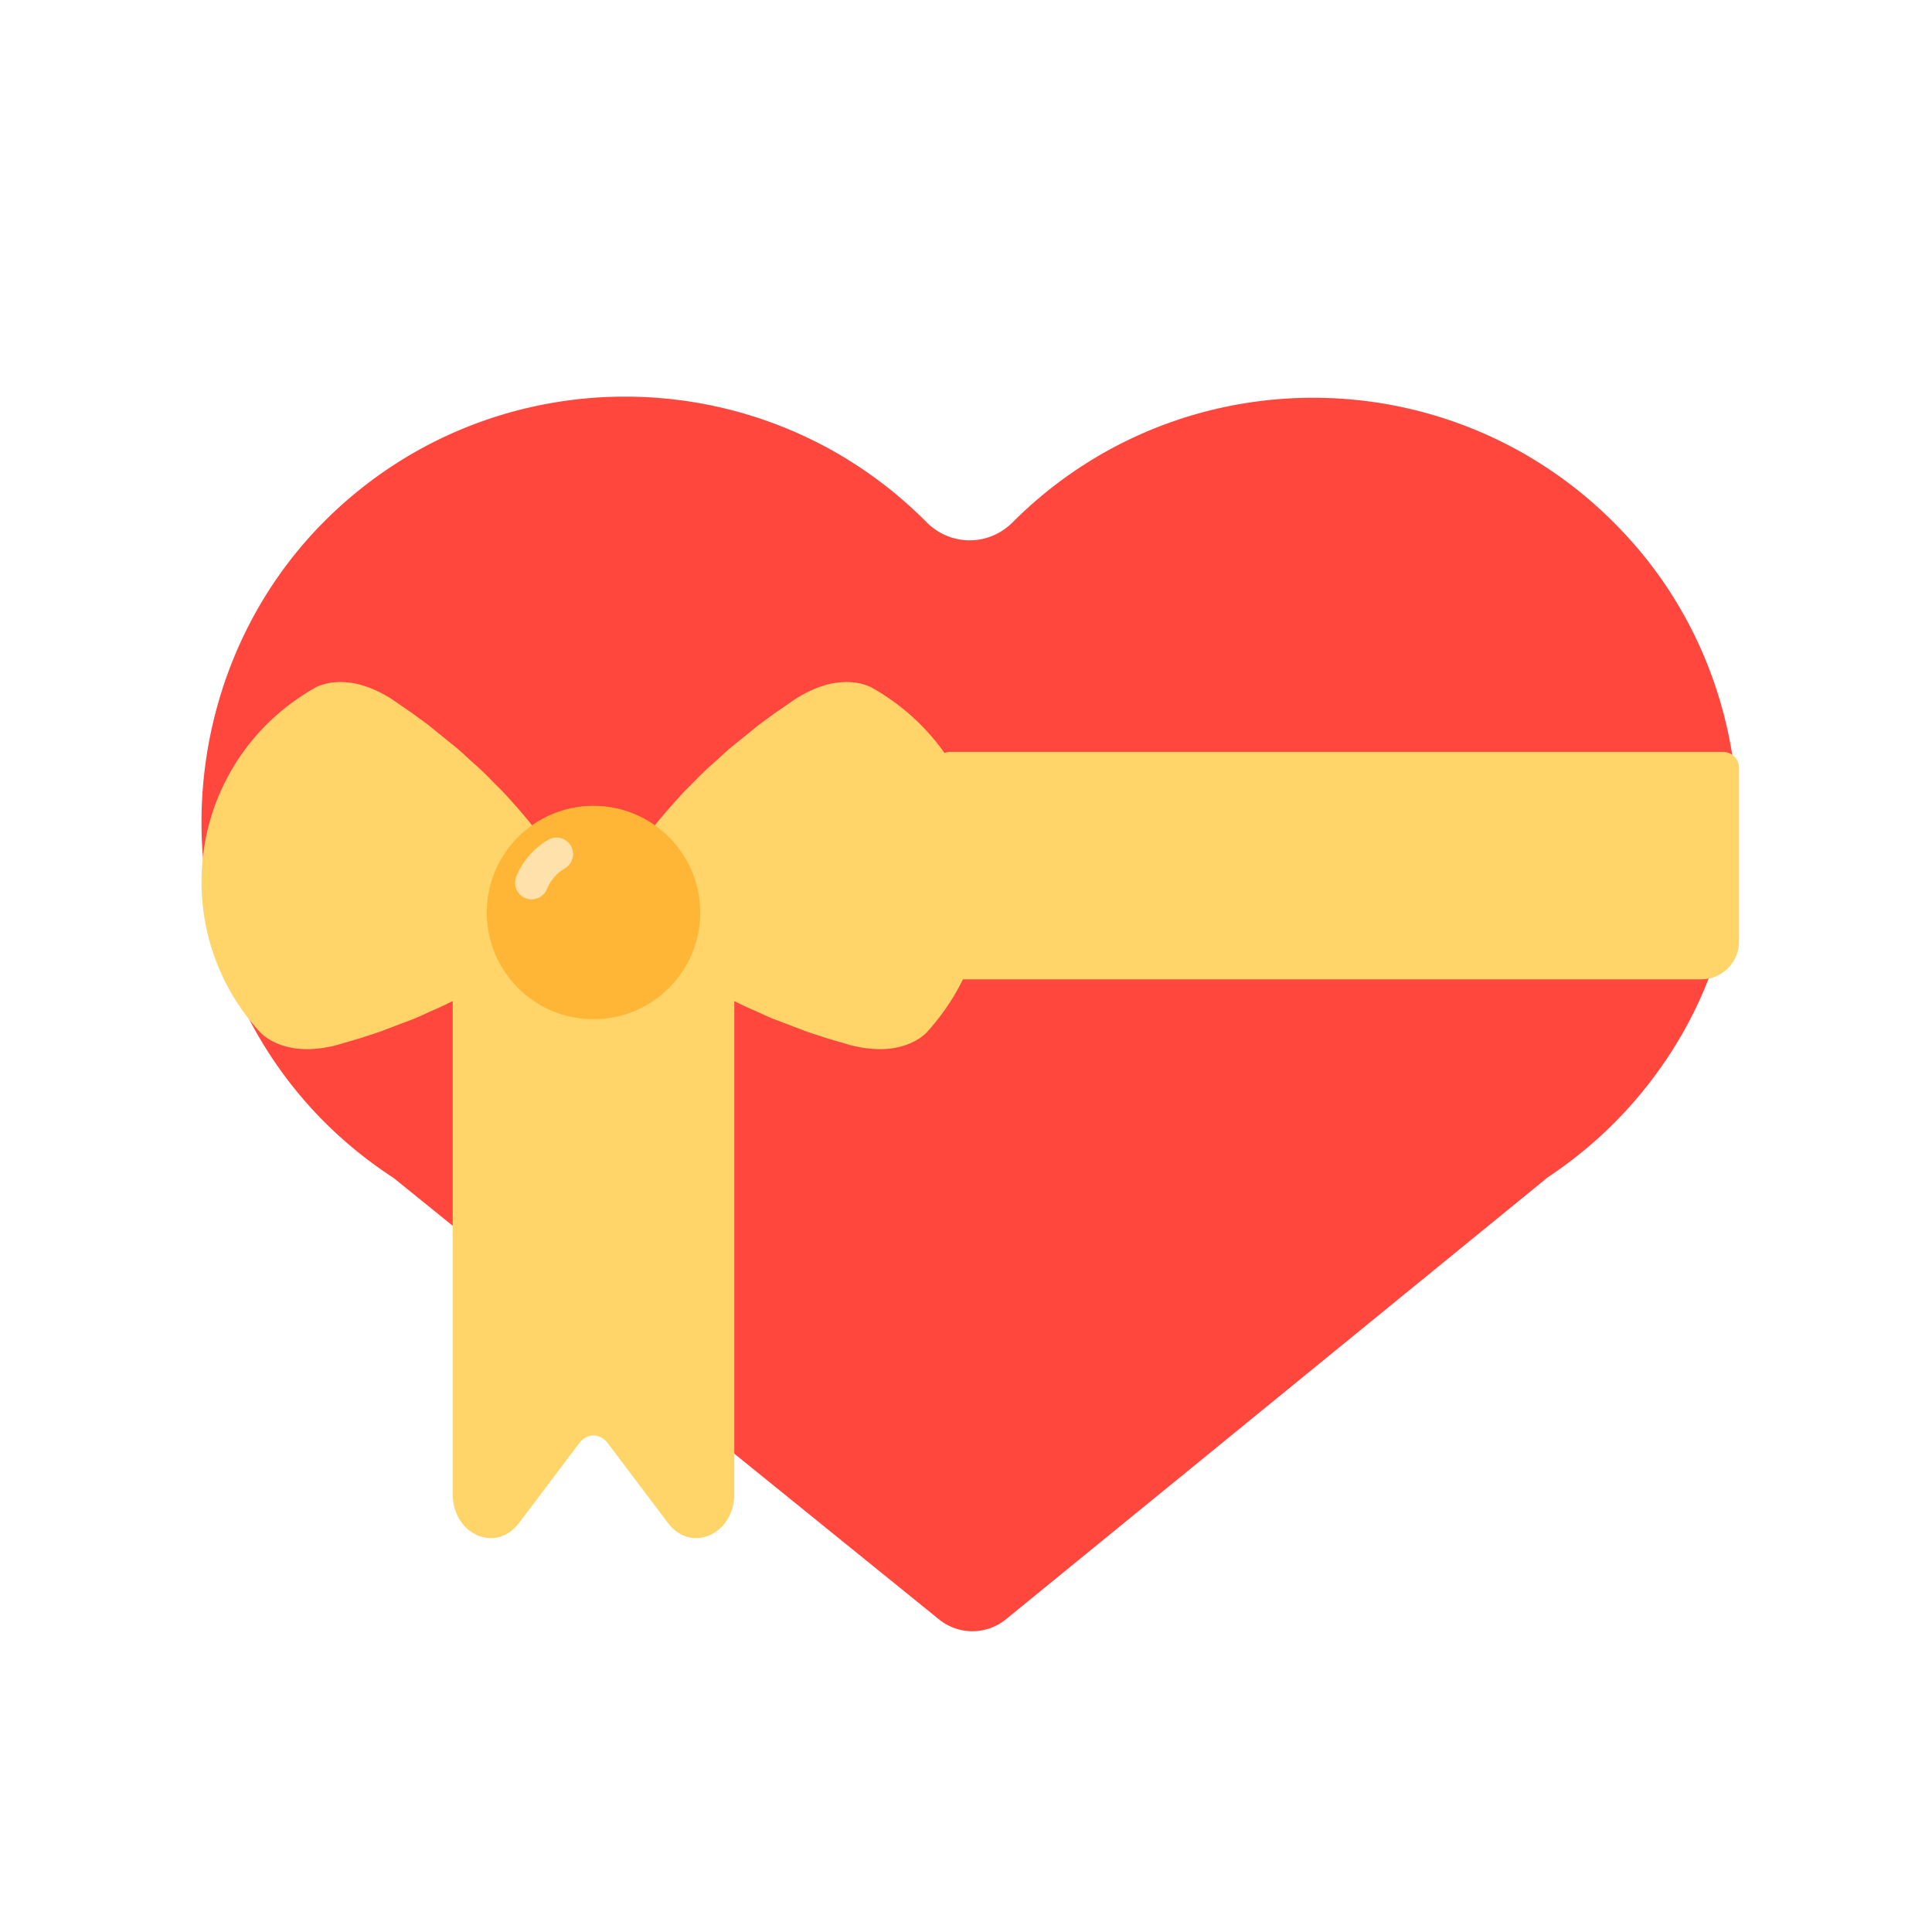 <svg id="bg_fir_u1F49D-heartribbon" width="200" height="200" xmlns="http://www.w3.org/2000/svg" version="1.1" xmlns:xlink="http://www.w3.org/1999/xlink" xmlns:svgjs="http://svgjs.com/svgjs" class="bgs" preserveAspectRatio="xMidYMin slice"><defs id="layer_0"></defs><rect id="layer_1" width="100%" height="100%" fill="none"></rect><svg id="layer_2" preserveAspectRatio="xMidYMid meet" viewBox="-66.707 -19.327 642.924 518.665" class="svg_thumb" data-uid="fir_u1F49D-heartribbon" data-keyword="u1F49D-heartribbon" data-complex="true" data-coll="fir" data-c="{&quot;ff473e&quot;:[&quot;fir_u1F49D-heartribbon_l_0&quot;],&quot;ffd469&quot;:[&quot;fir_u1F49D-heartribbon_l_1&quot;],&quot;ffb636&quot;:[&quot;fir_u1F49D-heartribbon_l_2&quot;],&quot;ffe1ab&quot;:[&quot;fir_u1F49D-heartribbon_l_3&quot;]}" data-colors="[&quot;#ff473e&quot;,&quot;#ffd469&quot;,&quot;#ffb636&quot;,&quot;#ffe1ab&quot;]" style="overflow: visible;"><path id="fir_u1F49D-heartribbon_l_0" d="M488.29 270.4C477.22 287.07 463.55 300.24 448.41 310.28L268.04 457.41A17.64 17.64 0 0 1 245.79 457.45L64.28 310.54C48.58 300.32 34.39 286.85 23.06 269.45C-13.13 213.85 -5.43 138.44 41.61 91.66C96.91 36.67 186.31 36.84 241.4 92.09L241.6 92.29C249.6 100.36 262.26 100.38 270.29 92.34L270.45 92.18C328.54 34.25 424.38 37.32 478.53 101.33C518.63 148.74 522.64 218.67 488.29 270.4Z " data-color-original="#ff473e" fill="#ff473e" class="ff473e"></path><path id="fir_u1F49D-heartribbon_l_1" d="M512 174.08V231.84C512 238.8 506.36 244.44 499.4 244.44H253.73A75.08 75.08 0 0 1 251.83 248.08C249.01 253.13 245.42 257.99 241.69 262.1C241.69 262.1 240.59 263.3 238.52 264.54C236.46 265.8 233.42 266.99 229.61 267.48C225.8 267.92 221.23 267.65 216.16 266.3L208.32 264.01C205.62 263.08 202.92 262.34 200.15 261.22L191.93 258.1C189.23 257.12 186.5 255.74 183.89 254.62A105.01 105.01 0 0 1 177.65 251.68V415.64C177.65 429.21 163.26 435.55 155.59 425.37L135.6 398.87C132.96 395.36 128.63 395.36 125.99 398.87L106 425.37C98.32 435.55 83.94 429.21 83.94 415.64V251.68A104.71 104.71 0 0 1 77.69 254.62C75.09 255.74 72.36 257.12 69.66 258.1L61.44 261.22C58.67 262.34 55.97 263.08 53.27 264.01L45.42 266.3C40.36 267.65 35.79 267.92 31.97 267.48C28.17 266.99 25.13 265.8 23.07 264.54C21 263.3 19.9 262.1 19.9 262.1C-7.78 232 -5.83 185.16 24.26 157.48C28.52 153.56 33.45 150.07 38.28 147.33C38.28 147.33 39.7 146.54 42.05 146C44.4 145.45 47.66 145.27 51.43 145.99C55.18 146.76 59.44 148.45 63.84 151.31L70.57 155.94C72.84 157.66 75.18 159.21 77.46 161.13L84.3 166.67C86.56 168.44 88.72 170.61 90.85 172.48C92.97 174.35 95.01 176.27 96.91 178.27C98.82 180.25 100.65 181.91 102.29 183.82A171.88 171.88 0 0 1 110.2 193L113.13 196.92C119.67 205.66 120.57 216.88 116.47 226.21H145.11C141.14 217.17 141.84 206.34 147.92 197.66C148.07 197.45 148.3 197.13 148.46 196.92L151.39 193C153.28 190.65 155.99 187.39 159.3 183.82C160.93 181.91 162.77 180.24 164.68 178.26C166.58 176.27 168.62 174.35 170.74 172.47C172.87 170.61 175.03 168.44 177.29 166.66L184.13 161.13C186.41 159.21 188.75 157.66 191.02 155.94L197.75 151.31C202.15 148.45 206.4 146.76 210.16 145.98C213.93 145.26 217.19 145.45 219.54 146C221.89 146.54 223.31 147.33 223.31 147.33C233.27 152.89 241.44 160.42 247.61 169.14A5.3 5.3 0 0 1 249.61 168.75H506.67A5.33 5.33 0 0 1 512 174.08Z " data-color-original="#ffd469" fill="#ffd469" class="ffd469"></path><path id="fir_u1F49D-heartribbon_l_2" d="M166.31 222.21C166.31 241.82 150.41 257.72 130.79 257.72S95.28 241.82 95.28 222.21S111.18 186.7 130.79 186.7S166.31 202.6 166.31 222.21Z " data-color-original="#ffb636" fill="#ffb636" class="ffb636"></path><path id="fir_u1F49D-heartribbon_l_3" d="M110.2 217.82A5.5 5.5 0 0 1 105.12 210.22A25.2 25.2 0 0 1 115.7 198.03A5.5 5.5 0 1 1 121.29 207.51A14.29 14.29 0 0 0 115.29 214.41A5.5 5.5 0 0 1 110.2 217.82Z " data-color-original="#ffe1ab" fill="#ffe1ab" class="ffe1ab"></path></svg></svg>